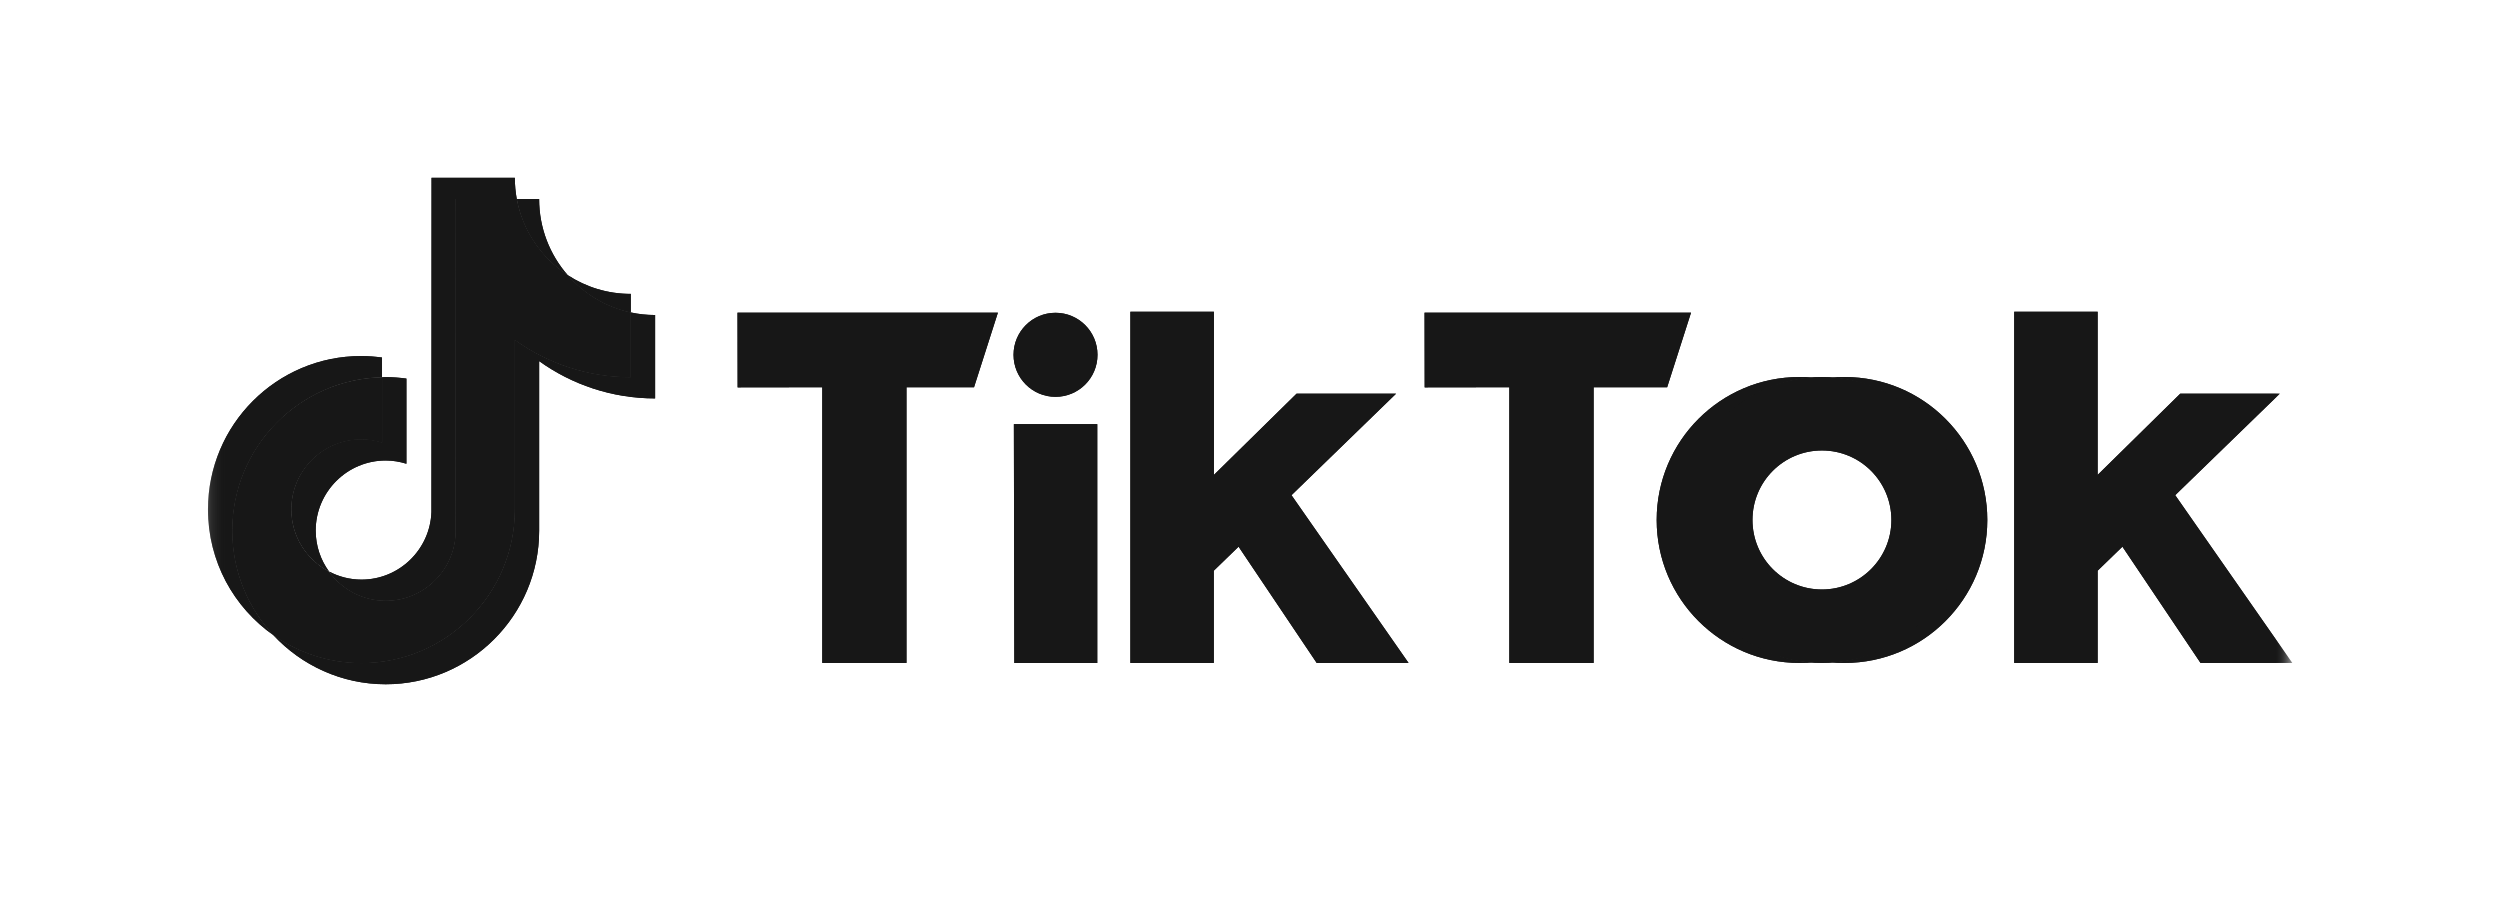 <svg width="172" height="62" viewBox="0 0 172 62" fill="none" xmlns="http://www.w3.org/2000/svg">
<mask id="mask0_1803_12008" style="mask-type:luminance" maskUnits="userSpaceOnUse" x="14" y="5" width="144" height="52">
<path d="M157.385 5.535H14.308V56.461H157.385V5.535Z" fill="white"/>
</mask>
<g mask="url(#mask0_1803_12008)">
<path d="M26.282 25.953V24.597C25.817 24.535 25.345 24.496 24.857 24.496C19.04 24.488 14.308 29.225 14.308 35.054C14.308 38.627 16.089 41.79 18.815 43.705C17.057 41.821 15.981 39.286 15.981 36.511C15.981 30.767 20.581 26.085 26.282 25.953Z" fill="#171717"/>
<path d="M26.537 41.334C29.132 41.334 31.254 39.265 31.347 36.691L31.355 13.692H35.553C35.468 13.219 35.421 12.73 35.421 12.234H29.69L29.682 35.234C29.589 37.807 27.467 39.877 24.872 39.877C24.067 39.877 23.308 39.675 22.634 39.319C23.501 40.536 24.926 41.334 26.537 41.334Z" fill="#171717"/>
<path d="M43.398 21.499V20.22C41.794 20.22 40.307 19.747 39.053 18.926C40.168 20.205 41.678 21.135 43.398 21.499Z" fill="#171717"/>
<path d="M39.053 18.924C37.829 17.521 37.093 15.691 37.093 13.691H35.56C35.955 15.877 37.256 17.753 39.053 18.924Z" fill="#171717"/>
<path d="M24.864 30.224C22.208 30.224 20.047 32.387 20.047 35.046C20.047 36.898 21.1 38.511 22.634 39.317C22.061 38.526 21.72 37.557 21.72 36.503C21.72 33.844 23.881 31.682 26.537 31.682C27.033 31.682 27.513 31.767 27.962 31.906V26.046C27.498 25.984 27.025 25.945 26.537 25.945C26.452 25.945 26.375 25.953 26.29 25.953V30.449C25.832 30.309 25.36 30.224 24.864 30.224Z" fill="#171717"/>
<path d="M43.399 21.496V25.953C40.425 25.953 37.667 25 35.421 23.387V35.054C35.421 40.875 30.689 45.619 24.864 45.619C22.618 45.619 20.527 44.906 18.815 43.705C20.744 45.774 23.494 47.077 26.537 47.077C32.354 47.077 37.094 42.34 37.094 36.511V24.845C39.34 26.457 42.097 27.411 45.072 27.411V21.674C44.491 21.674 43.933 21.612 43.399 21.496Z" fill="#171717"/>
<path d="M35.421 35.055V23.389C37.667 25.001 40.424 25.955 43.398 25.955V21.497C41.679 21.133 40.169 20.203 39.053 18.924C37.257 17.753 35.963 15.877 35.553 13.691H31.355L31.347 36.691C31.254 39.264 29.132 41.334 26.537 41.334C24.926 41.334 23.509 40.535 22.626 39.326C21.092 38.512 20.039 36.908 20.039 35.055C20.039 32.396 22.2 30.234 24.856 30.234C25.352 30.234 25.832 30.319 26.282 30.458V25.962C20.581 26.086 15.98 30.768 15.98 36.512C15.98 39.288 17.057 41.815 18.815 43.706C20.527 44.907 22.618 45.621 24.864 45.621C30.681 45.621 35.421 40.877 35.421 35.055Z" fill="#171717"/>
<path d="M50.74 21.512H68.655L67.013 26.643H62.366V45.612H56.572V26.643L50.748 26.651L50.74 21.512Z" fill="#171717"/>
<path d="M98.009 21.512H116.342L114.7 26.643H109.642V45.612H103.841V26.643L98.017 26.651L98.009 21.512Z" fill="#171717"/>
<path d="M69.754 29.18H75.493V45.613H69.785L69.754 29.18Z" fill="#171717"/>
<path d="M77.778 21.449H83.517V32.674L89.203 27.085H96.049L88.854 34.069L96.909 45.611H90.589L85.214 37.611L83.51 39.263V45.611H77.77V21.449H77.778Z" fill="#171717"/>
<path d="M138.578 21.449H144.318V32.674L150.002 27.085H156.85L149.654 34.069L157.709 45.611H151.397L146.022 37.611L144.318 39.263V45.611H138.578V21.449Z" fill="#171717"/>
<path d="M72.619 27.302C74.215 27.302 75.508 26.008 75.508 24.411C75.508 22.814 74.215 21.52 72.619 21.52C71.024 21.52 69.731 22.814 69.731 24.411C69.731 26.008 71.024 27.302 72.619 27.302Z" fill="#171717"/>
<path d="M115.606 35.774C115.606 30.604 119.595 26.364 124.668 25.968C124.412 25.945 124.064 25.938 123.808 25.938C118.379 25.938 113.979 30.34 113.979 35.774C113.979 41.208 118.379 45.611 123.808 45.611C124.064 45.611 124.412 45.596 124.668 45.58C119.603 45.185 115.606 40.945 115.606 35.774Z" fill="#171717"/>
<path d="M126.899 25.938C126.635 25.938 126.287 25.953 126.031 25.968C131.097 26.364 135.086 30.604 135.086 35.774C135.086 40.945 131.097 45.185 126.031 45.58C126.287 45.603 126.635 45.611 126.899 45.611C132.328 45.611 136.727 41.208 136.727 35.774C136.727 30.34 132.328 25.938 126.899 25.938Z" fill="#171717"/>
<path d="M125.349 40.557C122.708 40.557 120.57 38.418 120.57 35.774C120.57 33.131 122.708 30.992 125.349 30.992C127.99 30.992 130.128 33.131 130.128 35.774C130.128 38.418 127.982 40.557 125.349 40.557ZM125.349 25.938C119.92 25.938 115.521 30.34 115.521 35.774C115.521 41.208 119.92 45.611 125.349 45.611C130.779 45.611 135.178 41.208 135.178 35.774C135.178 30.34 130.779 25.938 125.349 25.938Z" fill="#171717"/>
</g>
<mask id="mask1_1803_12008" style="mask-type:luminance" maskUnits="userSpaceOnUse" x="14" y="5" width="144" height="52">
<path d="M157.385 5.535H14.308V56.461H157.385V5.535Z" fill="white"/>
</mask>
<g mask="url(#mask1_1803_12008)">
<path d="M26.282 25.953V24.597C25.817 24.535 25.345 24.496 24.857 24.496C19.04 24.488 14.308 29.225 14.308 35.054C14.308 38.627 16.089 41.79 18.815 43.705C17.057 41.821 15.981 39.286 15.981 36.511C15.981 30.767 20.581 26.085 26.282 25.953Z" fill="#171717"/>
<path d="M26.537 41.334C29.132 41.334 31.254 39.265 31.347 36.691L31.355 13.692H35.553C35.468 13.219 35.421 12.73 35.421 12.234H29.69L29.682 35.234C29.589 37.807 27.467 39.877 24.872 39.877C24.067 39.877 23.308 39.675 22.634 39.319C23.501 40.536 24.926 41.334 26.537 41.334Z" fill="#171717"/>
<path d="M43.398 21.499V20.22C41.794 20.22 40.307 19.747 39.053 18.926C40.168 20.205 41.678 21.135 43.398 21.499Z" fill="#171717"/>
<path d="M39.053 18.924C37.829 17.521 37.093 15.691 37.093 13.691H35.56C35.955 15.877 37.256 17.753 39.053 18.924Z" fill="#171717"/>
<path d="M24.864 30.224C22.208 30.224 20.047 32.387 20.047 35.046C20.047 36.898 21.1 38.511 22.634 39.317C22.061 38.526 21.72 37.557 21.72 36.503C21.72 33.844 23.881 31.682 26.537 31.682C27.033 31.682 27.513 31.767 27.962 31.906V26.046C27.498 25.984 27.025 25.945 26.537 25.945C26.452 25.945 26.375 25.953 26.29 25.953V30.449C25.832 30.309 25.36 30.224 24.864 30.224Z" fill="#171717"/>
<path d="M43.399 21.496V25.953C40.425 25.953 37.667 25 35.421 23.387V35.054C35.421 40.875 30.689 45.619 24.864 45.619C22.618 45.619 20.527 44.906 18.815 43.705C20.744 45.774 23.494 47.077 26.537 47.077C32.354 47.077 37.094 42.34 37.094 36.511V24.845C39.34 26.457 42.097 27.411 45.072 27.411V21.674C44.491 21.674 43.933 21.612 43.399 21.496Z" fill="#171717"/>
<path d="M35.421 35.055V23.389C37.667 25.001 40.424 25.955 43.398 25.955V21.497C41.679 21.133 40.169 20.203 39.053 18.924C37.257 17.753 35.963 15.877 35.553 13.691H31.355L31.347 36.691C31.254 39.264 29.132 41.334 26.537 41.334C24.926 41.334 23.509 40.535 22.626 39.326C21.092 38.512 20.039 36.908 20.039 35.055C20.039 32.396 22.2 30.234 24.856 30.234C25.352 30.234 25.832 30.319 26.282 30.458V25.962C20.581 26.086 15.98 30.768 15.98 36.512C15.98 39.288 17.057 41.815 18.815 43.706C20.527 44.907 22.618 45.621 24.864 45.621C30.681 45.621 35.421 40.877 35.421 35.055Z" fill="#171717"/>
<path d="M50.74 21.512H68.655L67.013 26.643H62.366V45.612H56.572V26.643L50.748 26.651L50.74 21.512Z" fill="#171717"/>
<path d="M98.009 21.512H116.342L114.7 26.643H109.642V45.612H103.841V26.643L98.017 26.651L98.009 21.512Z" fill="#171717"/>
<path d="M69.754 29.18H75.493V45.613H69.785L69.754 29.18Z" fill="#171717"/>
<path d="M77.778 21.449H83.517V32.674L89.203 27.085H96.049L88.854 34.069L96.909 45.611H90.589L85.214 37.611L83.51 39.263V45.611H77.77V21.449H77.778Z" fill="#171717"/>
<path d="M138.578 21.449H144.318V32.674L150.002 27.085H156.85L149.654 34.069L157.709 45.611H151.397L146.022 37.611L144.318 39.263V45.611H138.578V21.449Z" fill="#171717"/>
<path d="M72.619 27.302C74.215 27.302 75.508 26.008 75.508 24.411C75.508 22.814 74.215 21.52 72.619 21.52C71.024 21.52 69.731 22.814 69.731 24.411C69.731 26.008 71.024 27.302 72.619 27.302Z" fill="#171717"/>
<path d="M115.606 35.774C115.606 30.604 119.595 26.364 124.668 25.968C124.412 25.945 124.064 25.938 123.808 25.938C118.379 25.938 113.979 30.34 113.979 35.774C113.979 41.208 118.379 45.611 123.808 45.611C124.064 45.611 124.412 45.596 124.668 45.58C119.603 45.185 115.606 40.945 115.606 35.774Z" fill="#171717"/>
<path d="M126.899 25.938C126.635 25.938 126.287 25.953 126.031 25.968C131.097 26.364 135.086 30.604 135.086 35.774C135.086 40.945 131.097 45.185 126.031 45.58C126.287 45.603 126.635 45.611 126.899 45.611C132.328 45.611 136.727 41.208 136.727 35.774C136.727 30.34 132.328 25.938 126.899 25.938Z" fill="#171717"/>
<path d="M125.349 40.557C122.708 40.557 120.57 38.418 120.57 35.774C120.57 33.131 122.708 30.992 125.349 30.992C127.99 30.992 130.128 33.131 130.128 35.774C130.128 38.418 127.982 40.557 125.349 40.557ZM125.349 25.938C119.92 25.938 115.521 30.34 115.521 35.774C115.521 41.208 119.92 45.611 125.349 45.611C130.779 45.611 135.178 41.208 135.178 35.774C135.178 30.34 130.779 25.938 125.349 25.938Z" fill="#171717"/>
</g>
</svg>
